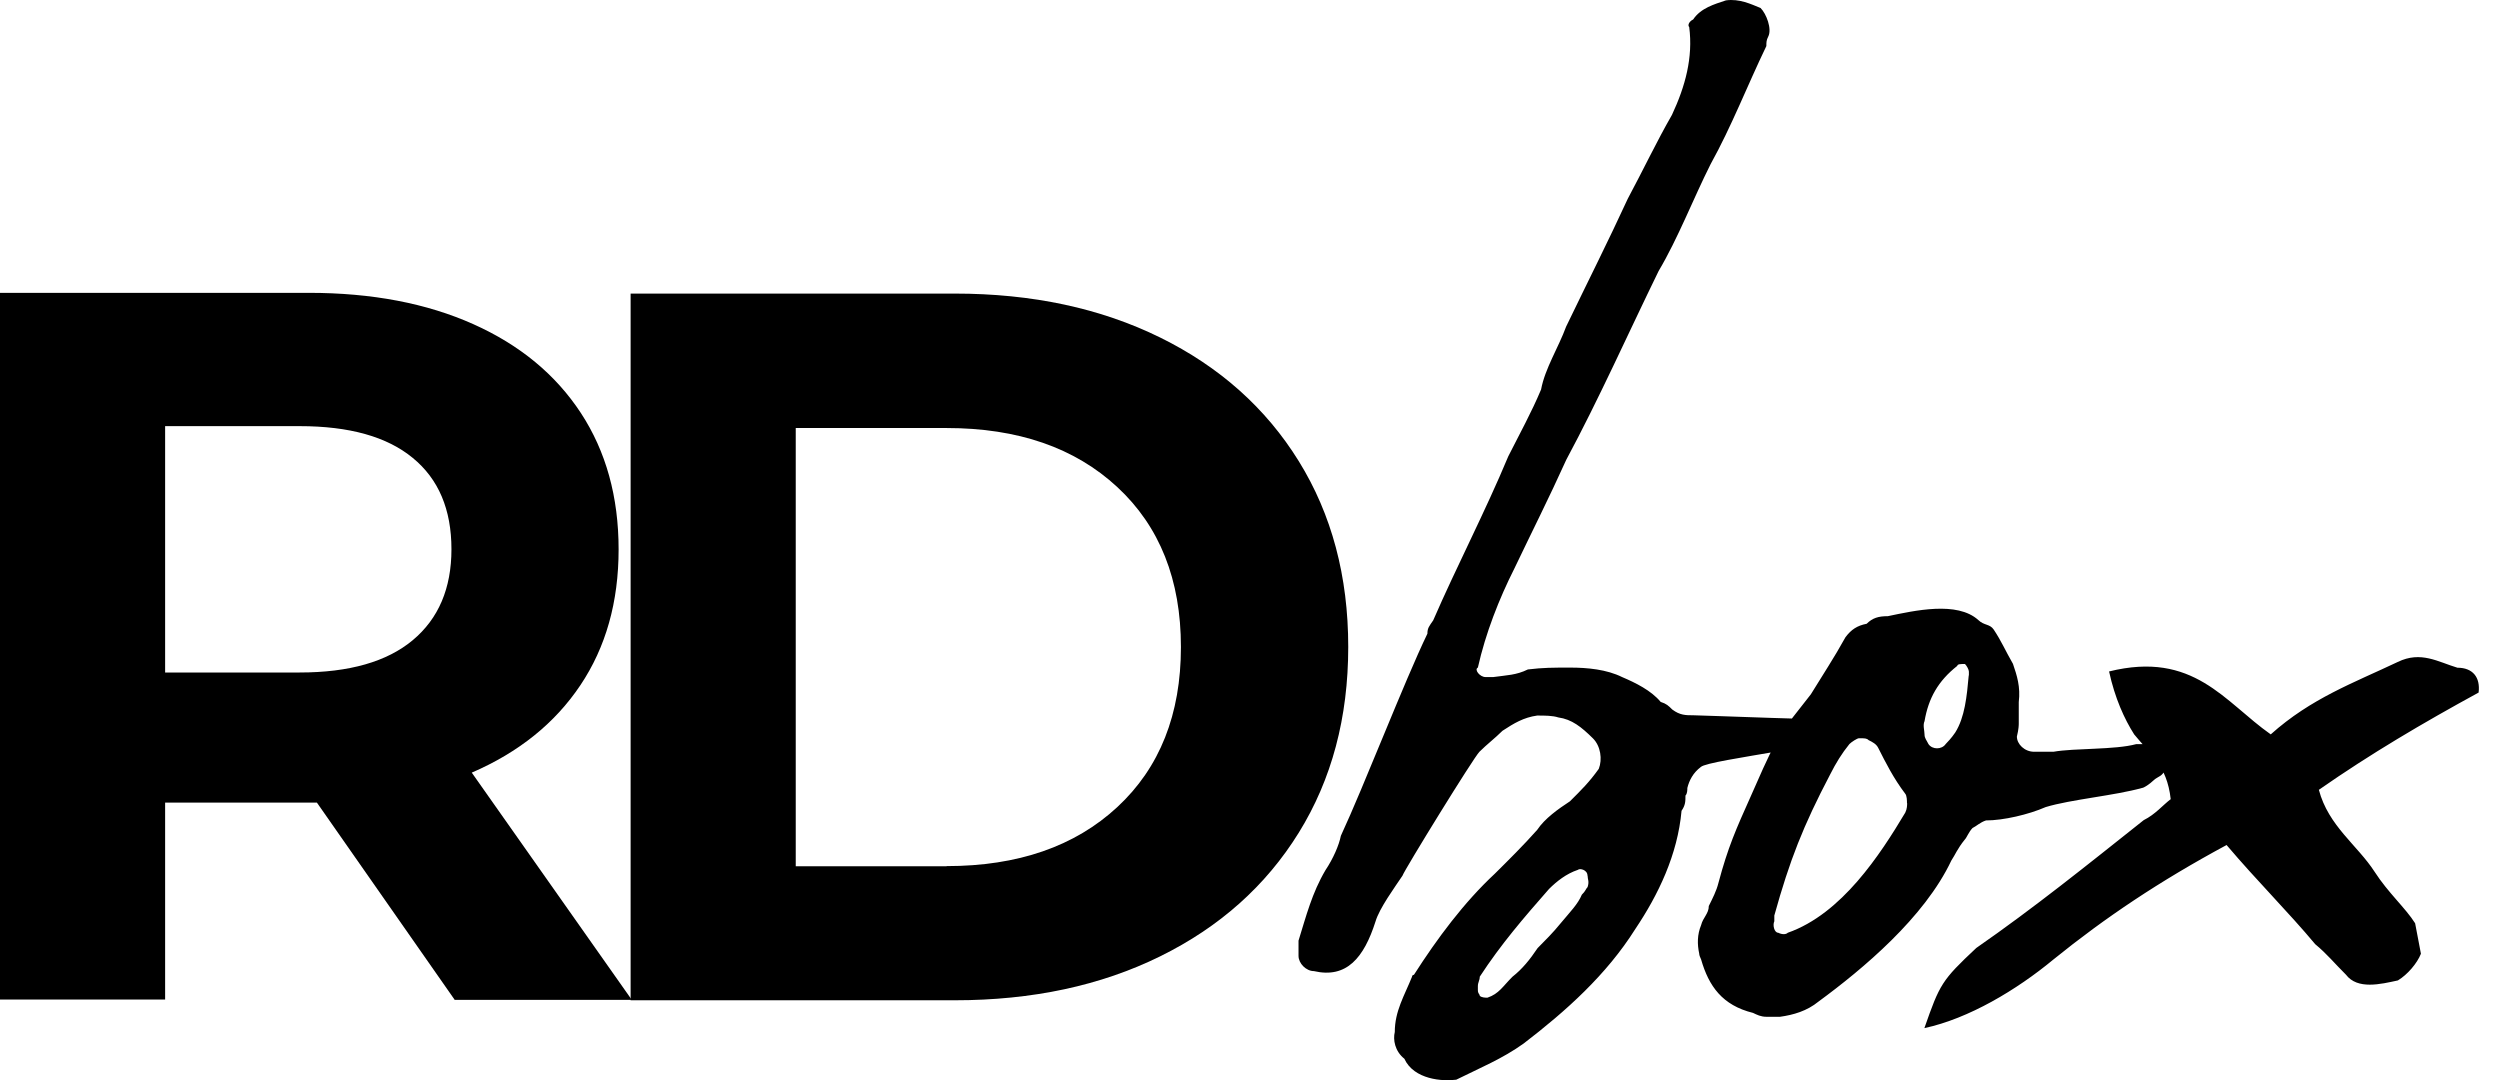 <svg width="81" height="35" viewBox="0 0 81 35" fill="none" xmlns="http://www.w3.org/2000/svg">
<g clip-path="url(#clip0_524_2)">
<path d="M14.627 17.796C14.627 16.506 14.209 15.52 13.373 14.836C12.537 14.147 11.316 13.807 9.709 13.807H5.35V21.789H9.709C11.316 21.789 12.537 21.44 13.373 20.742C14.209 20.044 14.627 19.061 14.627 17.796ZM14.726 32.386L10.268 26.005H5.35V32.386H0V9.488H10.005C12.053 9.488 13.829 9.828 15.336 10.503C16.844 11.178 18.004 12.136 18.822 13.384C19.634 14.626 20.043 16.097 20.043 17.8C20.043 19.504 19.63 20.97 18.803 22.203C17.976 23.436 16.806 24.376 15.285 25.033L20.47 32.395H14.726V32.386Z" fill="black"/>
<path d="M30.667 28.062C32.978 28.062 34.824 27.425 36.2 26.15C37.576 24.875 38.262 23.143 38.262 20.965C38.262 18.787 37.576 17.056 36.2 15.781C34.824 14.505 32.983 13.868 30.667 13.868H25.782V28.067H30.667V28.062ZM20.432 9.512H30.934C33.443 9.512 35.66 9.986 37.59 10.936C39.516 11.885 41.015 13.221 42.081 14.943C43.147 16.665 43.683 18.671 43.683 20.96C43.683 23.25 43.147 25.256 42.081 26.978C41.015 28.7 39.516 30.036 37.59 30.985C35.665 31.934 33.447 32.409 30.934 32.409H20.432V9.512Z" fill="black"/>
<path d="M72.144 27.382C73.139 28.555 74.14 29.546 75.014 30.593C75.389 30.901 75.638 31.212 76.009 31.58C76.385 32.073 77.132 31.887 77.691 31.766C78.001 31.58 78.316 31.212 78.438 30.901C78.377 30.593 78.311 30.221 78.25 29.914C77.94 29.421 77.376 28.927 76.939 28.248C76.38 27.382 75.441 26.763 75.131 25.59C76.813 24.418 78.499 23.426 80.307 22.439C80.368 21.946 80.119 21.634 79.621 21.634C78.997 21.448 78.438 21.081 77.686 21.448C76.254 22.128 74.882 22.621 73.572 23.794C72.073 22.742 71.077 21.076 68.334 21.755C68.522 22.621 68.832 23.3 69.147 23.794C69.645 24.413 70.208 24.78 70.331 25.893C70.082 26.079 69.833 26.386 69.457 26.572C67.587 28.057 65.901 29.416 64.032 30.714C62.909 31.766 62.848 31.887 62.35 33.311C63.783 33.004 65.342 32.073 66.531 31.087C68.212 29.728 69.959 28.555 72.144 27.377M63.787 21.881C63.726 22.561 63.66 23.24 63.35 23.733C63.224 23.919 63.102 24.041 63.041 24.106C62.914 24.292 62.604 24.292 62.481 24.106C62.42 23.98 62.355 23.919 62.355 23.799C62.355 23.677 62.294 23.491 62.355 23.366C62.481 22.626 62.791 22.067 63.416 21.574C63.416 21.513 63.543 21.513 63.665 21.513C63.726 21.574 63.792 21.7 63.792 21.76V21.886L63.787 21.881ZM61.791 26.023C61.791 26.084 61.791 26.209 61.73 26.33C60.917 27.689 59.673 29.607 57.925 30.221C57.864 30.282 57.737 30.282 57.615 30.221C57.488 30.221 57.427 29.974 57.488 29.849V29.663C57.986 27.871 58.423 26.758 59.297 25.092C59.485 24.72 59.673 24.413 59.922 24.106C59.983 24.045 60.17 23.919 60.232 23.919C60.419 23.919 60.48 23.919 60.542 23.98C60.668 24.041 60.791 24.106 60.852 24.227C61.101 24.72 61.349 25.213 61.725 25.711C61.786 25.772 61.786 25.958 61.786 26.018L61.791 26.023ZM65.408 23.426V22.747C65.469 22.253 65.347 21.881 65.22 21.509C64.971 21.076 64.844 20.769 64.595 20.396C64.468 20.21 64.285 20.271 64.097 20.089C63.412 19.47 62.04 19.782 61.166 19.964C60.856 19.964 60.668 20.024 60.48 20.21C60.17 20.271 59.983 20.396 59.795 20.643C59.419 21.323 59.048 21.881 58.672 22.495C58.296 22.989 57.859 23.482 57.55 24.041C57.239 24.594 56.99 25.213 56.737 25.772C56.239 26.884 55.99 27.438 55.675 28.615C55.614 28.862 55.487 29.109 55.365 29.355C55.365 29.602 55.177 29.728 55.116 29.974C54.989 30.282 54.989 30.593 55.055 30.901C55.055 30.941 55.076 31.003 55.116 31.087C55.365 31.952 55.802 32.571 56.798 32.818C56.925 32.878 57.047 32.944 57.235 32.944H57.672C58.108 32.883 58.545 32.757 58.921 32.45C60.354 31.398 62.35 29.732 63.224 27.88C63.35 27.694 63.412 27.508 63.66 27.201C63.722 27.14 63.787 26.954 63.91 26.828C64.036 26.768 64.158 26.642 64.346 26.582C64.905 26.582 65.718 26.395 66.281 26.149C67.094 25.902 68.527 25.776 69.4 25.53C69.462 25.53 69.649 25.404 69.776 25.283C69.903 25.157 70.086 25.157 70.152 24.911C70.279 24.85 70.34 24.538 70.213 24.357C70.213 24.297 70.152 24.171 70.086 24.11H69.213C68.527 24.297 67.216 24.236 66.531 24.357H65.906C65.596 24.357 65.347 24.11 65.347 23.864C65.408 23.617 65.408 23.491 65.408 23.431V23.426ZM51.438 28.369C51.438 28.494 51.499 28.555 51.438 28.741C51.377 28.802 51.377 28.867 51.251 28.988C51.124 29.295 50.875 29.541 50.565 29.914C50.316 30.221 50.067 30.468 49.818 30.719C49.569 31.091 49.32 31.398 49.005 31.645C48.695 31.952 48.569 32.199 48.193 32.325C48.132 32.325 48.005 32.325 47.944 32.264C47.944 32.204 47.883 32.204 47.883 32.078V31.952C47.883 31.827 47.944 31.766 47.944 31.645C48.63 30.593 49.376 29.728 50.189 28.802C50.438 28.555 50.748 28.308 51.124 28.183C51.185 28.122 51.434 28.183 51.434 28.369H51.438ZM60.293 23.426C60.166 23.366 60.166 23.3 59.983 23.3C59.673 23.361 55.116 23.175 54.867 23.175C54.618 23.175 54.431 23.175 54.182 22.989C54.055 22.863 53.994 22.802 53.806 22.742C53.496 22.37 52.993 22.123 52.556 21.937C52.059 21.69 51.434 21.63 50.875 21.63C50.316 21.63 50.001 21.63 49.503 21.69C49.127 21.876 48.818 21.876 48.381 21.937H48.132C47.944 21.937 47.756 21.69 47.883 21.63C48.132 20.517 48.569 19.405 49.066 18.419C49.625 17.246 50.189 16.133 50.748 14.895C51.81 12.918 52.744 10.819 53.74 8.78C54.365 7.728 54.863 6.434 55.422 5.322C56.108 4.084 56.605 2.79 57.23 1.492C57.23 1.366 57.23 1.306 57.291 1.185C57.418 0.938 57.23 0.445 57.042 0.259C56.732 0.133 56.356 -0.048 55.92 0.012C55.544 0.138 55.107 0.259 54.858 0.631C54.731 0.691 54.67 0.817 54.731 0.878C54.858 1.864 54.604 2.795 54.172 3.721C53.674 4.587 53.237 5.513 52.74 6.439C52.115 7.798 51.429 9.157 50.743 10.581C50.494 11.261 50.057 11.94 49.931 12.62C49.621 13.36 49.245 14.039 48.869 14.784C48.122 16.576 47.188 18.367 46.436 20.099C46.309 20.285 46.248 20.345 46.248 20.531C45.501 22.076 44.191 25.474 43.444 27.08C43.383 27.387 43.195 27.82 42.946 28.192C42.509 28.932 42.321 29.677 42.072 30.477V30.97C42.072 31.217 42.321 31.464 42.57 31.464C43.632 31.71 44.191 31.031 44.566 29.858C44.693 29.425 45.191 28.746 45.44 28.373C45.501 28.187 47.746 24.543 47.934 24.357C48.183 24.11 48.432 23.924 48.681 23.677C49.057 23.431 49.367 23.245 49.804 23.184C50.053 23.184 50.302 23.184 50.49 23.245C50.926 23.305 51.236 23.552 51.612 23.924C51.861 24.171 51.922 24.604 51.8 24.911C51.49 25.344 51.241 25.59 50.865 25.963C50.49 26.209 50.053 26.516 49.804 26.889C49.367 27.382 48.869 27.875 48.432 28.308C47.437 29.234 46.563 30.407 45.811 31.585C45.75 31.585 45.75 31.645 45.75 31.645C45.501 32.264 45.191 32.757 45.191 33.437C45.13 33.684 45.191 34.056 45.501 34.303C45.811 34.982 46.751 35.042 47.183 34.982C47.93 34.61 48.681 34.303 49.367 33.809C50.739 32.757 52.049 31.585 52.984 30.1C53.731 28.988 54.355 27.689 54.482 26.27C54.609 26.084 54.609 25.963 54.609 25.776C54.67 25.716 54.67 25.59 54.67 25.53C54.731 25.283 54.858 25.037 55.107 24.85C55.356 24.604 59.973 24.11 60.156 23.677C60.283 23.617 60.283 23.552 60.283 23.431L60.293 23.426Z" fill="black"/>
</g>
<defs>
<clipPath id="clip0_524_2">
<rect width="81" height="35" fill="white"/>
</clipPath>
</defs>
</svg>
